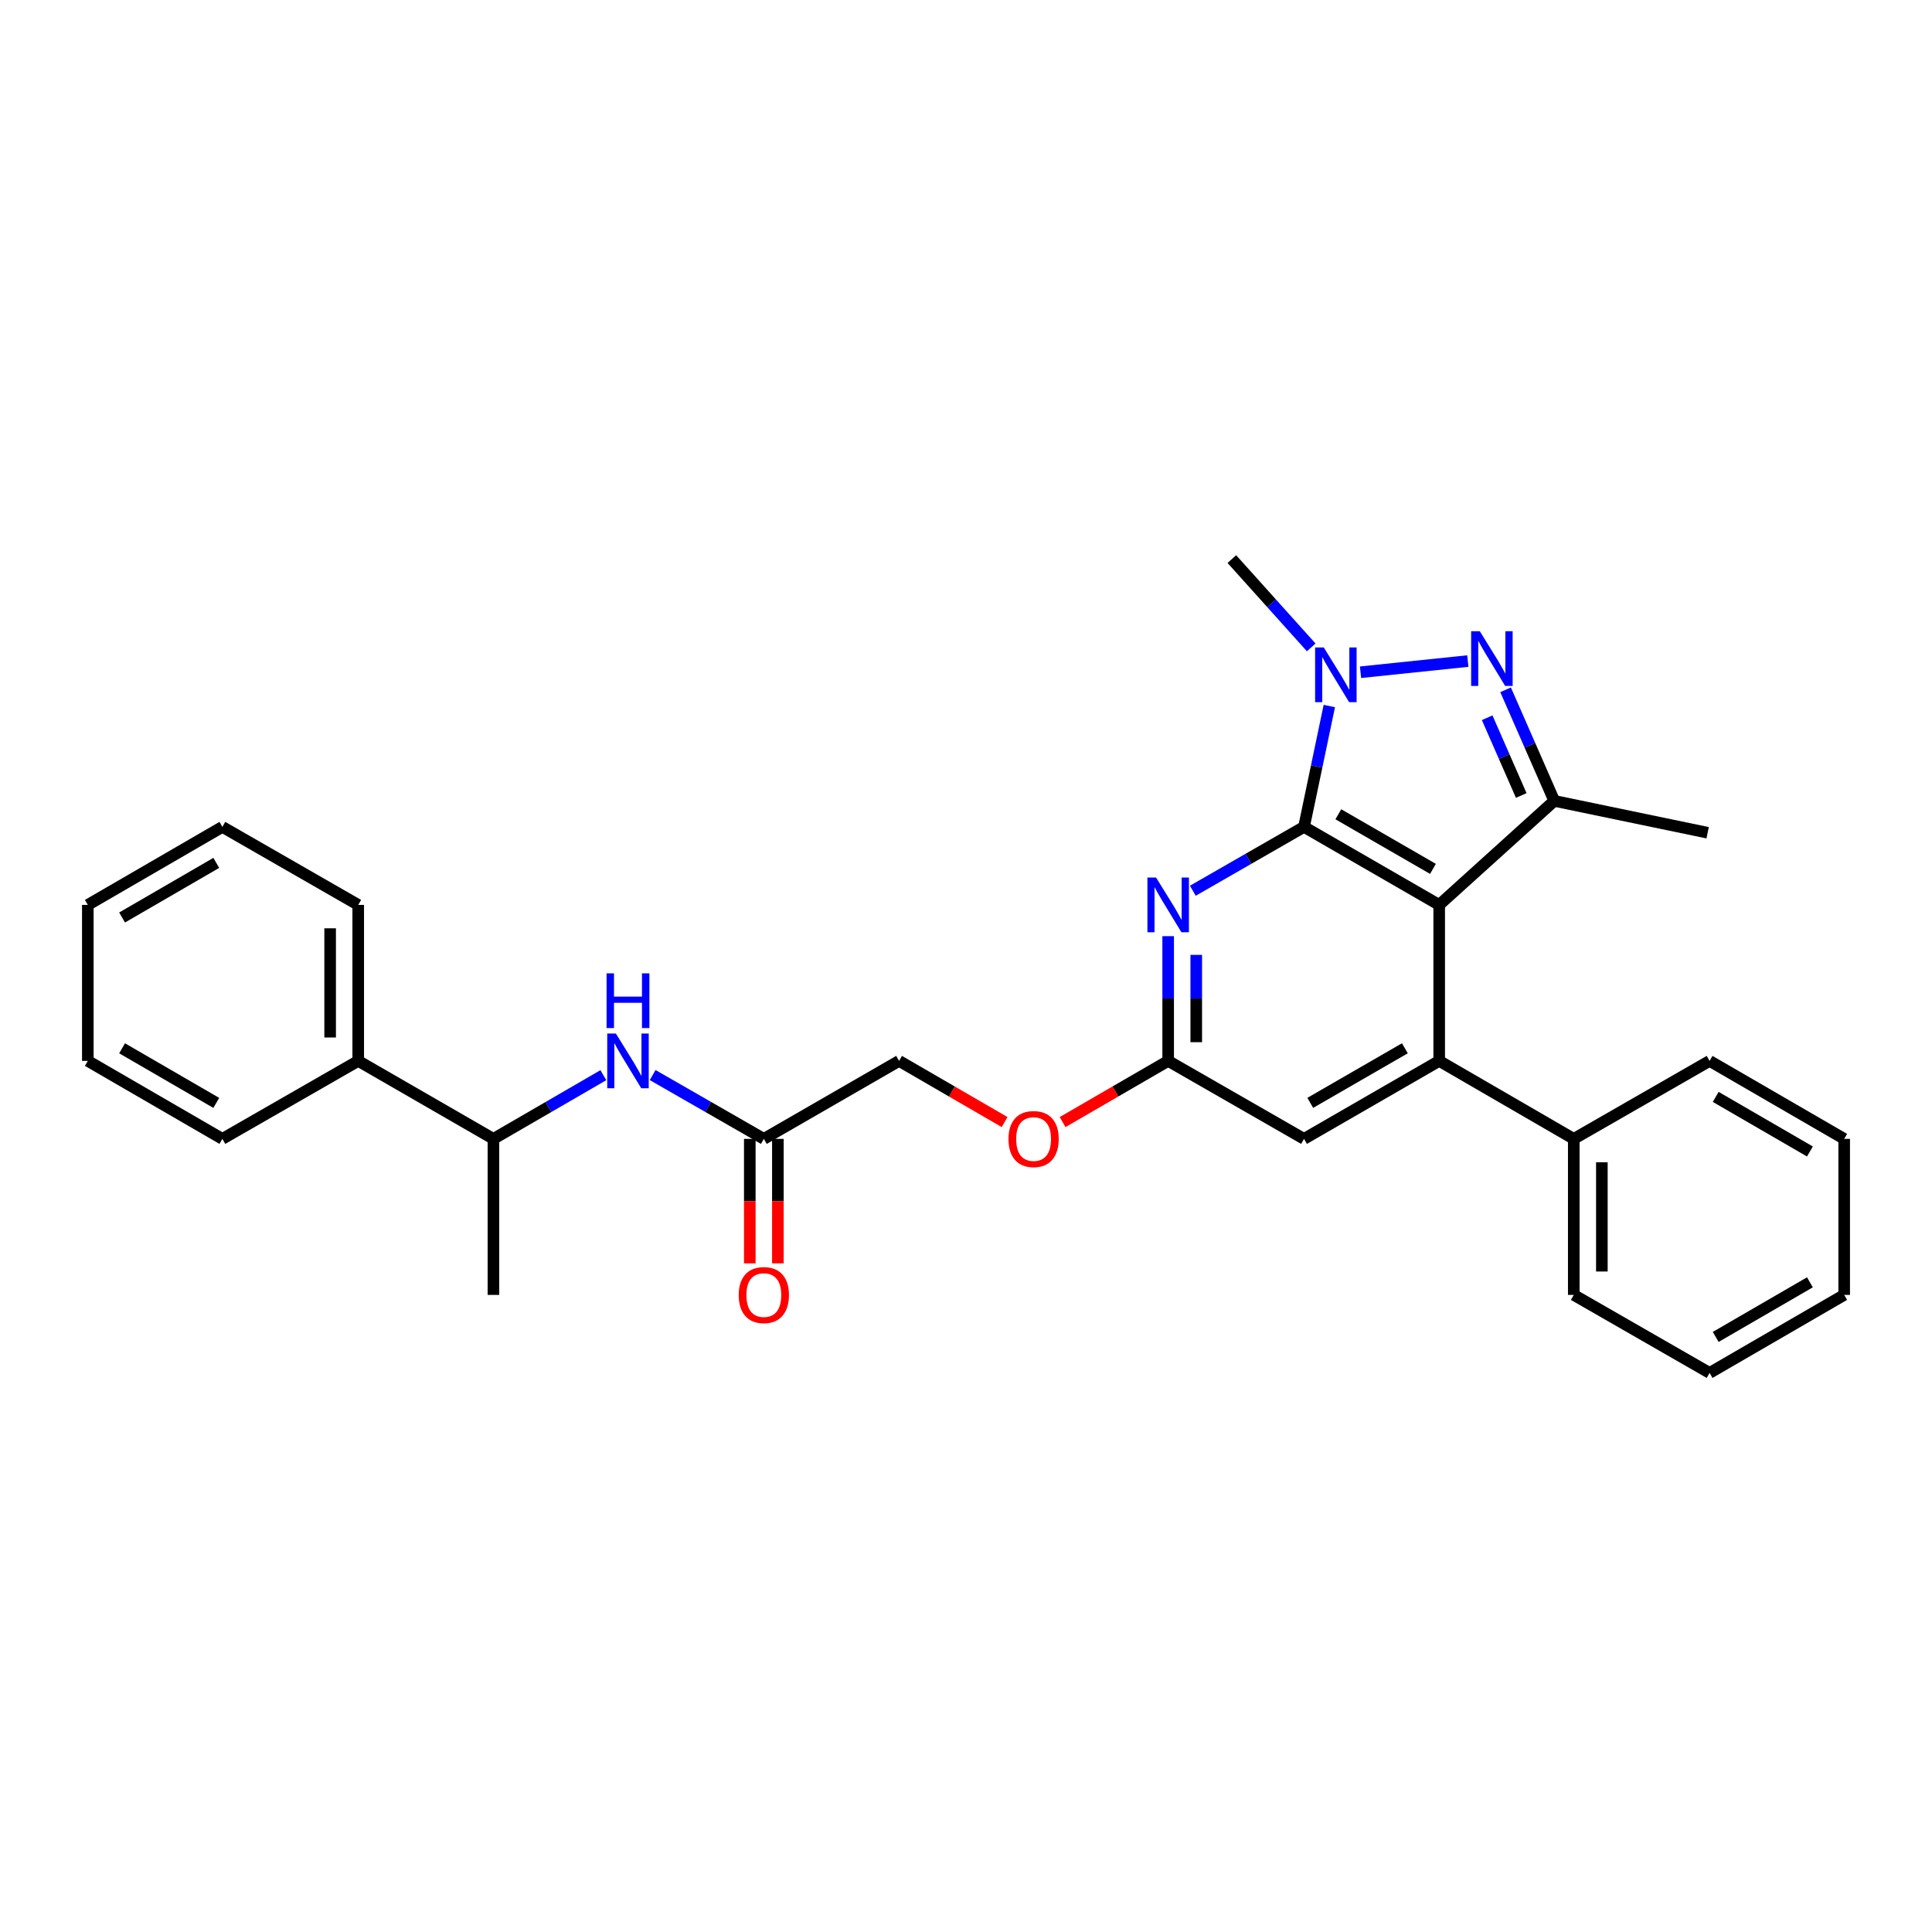 <?xml version='1.0' encoding='iso-8859-1'?>
<svg version='1.1' baseProfile='full'
              xmlns='http://www.w3.org/2000/svg'
                      xmlns:rdkit='http://www.rdkit.org/xml'
                      xmlns:xlink='http://www.w3.org/1999/xlink'
                  xml:space='preserve'
width='1000px' height='1000px' viewBox='0 0 1000 1000'>
<!-- END OF HEADER -->
<rect style='opacity:1.0;fill:#FFFFFF;stroke:none' width='1000' height='1000' x='0' y='0'> </rect>
<path class='bond-0' d='M 674.956,427.997 L 744.924,468.379' style='fill:none;fill-rule:evenodd;stroke:#000000;stroke-width:6px;stroke-linecap:butt;stroke-linejoin:miter;stroke-opacity:1' />
<path class='bond-0' d='M 692.717,421.466 L 741.694,449.733' style='fill:none;fill-rule:evenodd;stroke:#000000;stroke-width:6px;stroke-linecap:butt;stroke-linejoin:miter;stroke-opacity:1' />
<path class='bond-1' d='M 674.956,427.997 L 681.504,396.722' style='fill:none;fill-rule:evenodd;stroke:#000000;stroke-width:6px;stroke-linecap:butt;stroke-linejoin:miter;stroke-opacity:1' />
<path class='bond-1' d='M 681.504,396.722 L 688.051,365.447' style='fill:none;fill-rule:evenodd;stroke:#0000FF;stroke-width:6px;stroke-linecap:butt;stroke-linejoin:miter;stroke-opacity:1' />
<path class='bond-5' d='M 674.956,427.997 L 646.182,444.522' style='fill:none;fill-rule:evenodd;stroke:#000000;stroke-width:6px;stroke-linecap:butt;stroke-linejoin:miter;stroke-opacity:1' />
<path class='bond-5' d='M 646.182,444.522 L 617.408,461.047' style='fill:none;fill-rule:evenodd;stroke:#0000FF;stroke-width:6px;stroke-linecap:butt;stroke-linejoin:miter;stroke-opacity:1' />
<path class='bond-3' d='M 744.924,468.379 L 804.484,414.528' style='fill:none;fill-rule:evenodd;stroke:#000000;stroke-width:6px;stroke-linecap:butt;stroke-linejoin:miter;stroke-opacity:1' />
<path class='bond-4' d='M 744.924,468.379 L 744.924,549.119' style='fill:none;fill-rule:evenodd;stroke:#000000;stroke-width:6px;stroke-linecap:butt;stroke-linejoin:miter;stroke-opacity:1' />
<path class='bond-2' d='M 704.207,347.947 L 759.752,342.166' style='fill:none;fill-rule:evenodd;stroke:#0000FF;stroke-width:6px;stroke-linecap:butt;stroke-linejoin:miter;stroke-opacity:1' />
<path class='bond-16' d='M 678.683,335.086 L 658.143,312.232' style='fill:none;fill-rule:evenodd;stroke:#0000FF;stroke-width:6px;stroke-linecap:butt;stroke-linejoin:miter;stroke-opacity:1' />
<path class='bond-16' d='M 658.143,312.232 L 637.602,289.377' style='fill:none;fill-rule:evenodd;stroke:#000000;stroke-width:6px;stroke-linecap:butt;stroke-linejoin:miter;stroke-opacity:1' />
<path class='bond-29' d='M 779.288,357.041 L 791.886,385.785' style='fill:none;fill-rule:evenodd;stroke:#0000FF;stroke-width:6px;stroke-linecap:butt;stroke-linejoin:miter;stroke-opacity:1' />
<path class='bond-29' d='M 791.886,385.785 L 804.484,414.528' style='fill:none;fill-rule:evenodd;stroke:#000000;stroke-width:6px;stroke-linecap:butt;stroke-linejoin:miter;stroke-opacity:1' />
<path class='bond-29' d='M 769.755,371.498 L 778.574,391.619' style='fill:none;fill-rule:evenodd;stroke:#0000FF;stroke-width:6px;stroke-linecap:butt;stroke-linejoin:miter;stroke-opacity:1' />
<path class='bond-29' d='M 778.574,391.619 L 787.392,411.74' style='fill:none;fill-rule:evenodd;stroke:#000000;stroke-width:6px;stroke-linecap:butt;stroke-linejoin:miter;stroke-opacity:1' />
<path class='bond-17' d='M 804.484,414.528 L 883.875,431.025' style='fill:none;fill-rule:evenodd;stroke:#000000;stroke-width:6px;stroke-linecap:butt;stroke-linejoin:miter;stroke-opacity:1' />
<path class='bond-10' d='M 744.924,549.119 L 814.585,589.485' style='fill:none;fill-rule:evenodd;stroke:#000000;stroke-width:6px;stroke-linecap:butt;stroke-linejoin:miter;stroke-opacity:1' />
<path class='bond-30' d='M 744.924,549.119 L 674.956,589.485' style='fill:none;fill-rule:evenodd;stroke:#000000;stroke-width:6px;stroke-linecap:butt;stroke-linejoin:miter;stroke-opacity:1' />
<path class='bond-30' d='M 727.166,542.584 L 678.188,570.84' style='fill:none;fill-rule:evenodd;stroke:#000000;stroke-width:6px;stroke-linecap:butt;stroke-linejoin:miter;stroke-opacity:1' />
<path class='bond-6' d='M 604.641,484.558 L 604.641,516.838' style='fill:none;fill-rule:evenodd;stroke:#0000FF;stroke-width:6px;stroke-linecap:butt;stroke-linejoin:miter;stroke-opacity:1' />
<path class='bond-6' d='M 604.641,516.838 L 604.641,549.119' style='fill:none;fill-rule:evenodd;stroke:#000000;stroke-width:6px;stroke-linecap:butt;stroke-linejoin:miter;stroke-opacity:1' />
<path class='bond-6' d='M 619.176,494.242 L 619.176,516.838' style='fill:none;fill-rule:evenodd;stroke:#0000FF;stroke-width:6px;stroke-linecap:butt;stroke-linejoin:miter;stroke-opacity:1' />
<path class='bond-6' d='M 619.176,516.838 L 619.176,539.435' style='fill:none;fill-rule:evenodd;stroke:#000000;stroke-width:6px;stroke-linecap:butt;stroke-linejoin:miter;stroke-opacity:1' />
<path class='bond-8' d='M 604.641,549.119 L 674.956,589.485' style='fill:none;fill-rule:evenodd;stroke:#000000;stroke-width:6px;stroke-linecap:butt;stroke-linejoin:miter;stroke-opacity:1' />
<path class='bond-12' d='M 604.641,549.119 L 577.321,564.952' style='fill:none;fill-rule:evenodd;stroke:#000000;stroke-width:6px;stroke-linecap:butt;stroke-linejoin:miter;stroke-opacity:1' />
<path class='bond-12' d='M 577.321,564.952 L 550.001,580.784' style='fill:none;fill-rule:evenodd;stroke:#FF0000;stroke-width:6px;stroke-linecap:butt;stroke-linejoin:miter;stroke-opacity:1' />
<path class='bond-7' d='M 337.811,556.448 L 366.585,572.966' style='fill:none;fill-rule:evenodd;stroke:#0000FF;stroke-width:6px;stroke-linecap:butt;stroke-linejoin:miter;stroke-opacity:1' />
<path class='bond-7' d='M 366.585,572.966 L 395.359,589.485' style='fill:none;fill-rule:evenodd;stroke:#000000;stroke-width:6px;stroke-linecap:butt;stroke-linejoin:miter;stroke-opacity:1' />
<path class='bond-11' d='M 312.291,556.51 L 283.845,572.997' style='fill:none;fill-rule:evenodd;stroke:#0000FF;stroke-width:6px;stroke-linecap:butt;stroke-linejoin:miter;stroke-opacity:1' />
<path class='bond-11' d='M 283.845,572.997 L 255.399,589.485' style='fill:none;fill-rule:evenodd;stroke:#000000;stroke-width:6px;stroke-linecap:butt;stroke-linejoin:miter;stroke-opacity:1' />
<path class='bond-9' d='M 395.359,589.485 L 465.359,549.119' style='fill:none;fill-rule:evenodd;stroke:#000000;stroke-width:6px;stroke-linecap:butt;stroke-linejoin:miter;stroke-opacity:1' />
<path class='bond-13' d='M 388.092,589.485 L 388.092,621.693' style='fill:none;fill-rule:evenodd;stroke:#000000;stroke-width:6px;stroke-linecap:butt;stroke-linejoin:miter;stroke-opacity:1' />
<path class='bond-13' d='M 388.092,621.693 L 388.092,653.902' style='fill:none;fill-rule:evenodd;stroke:#FF0000;stroke-width:6px;stroke-linecap:butt;stroke-linejoin:miter;stroke-opacity:1' />
<path class='bond-13' d='M 402.626,589.485 L 402.626,621.693' style='fill:none;fill-rule:evenodd;stroke:#000000;stroke-width:6px;stroke-linecap:butt;stroke-linejoin:miter;stroke-opacity:1' />
<path class='bond-13' d='M 402.626,621.693 L 402.626,653.902' style='fill:none;fill-rule:evenodd;stroke:#FF0000;stroke-width:6px;stroke-linecap:butt;stroke-linejoin:miter;stroke-opacity:1' />
<path class='bond-19' d='M 814.585,589.485 L 814.585,670.241' style='fill:none;fill-rule:evenodd;stroke:#000000;stroke-width:6px;stroke-linecap:butt;stroke-linejoin:miter;stroke-opacity:1' />
<path class='bond-19' d='M 829.12,601.598 L 829.12,658.127' style='fill:none;fill-rule:evenodd;stroke:#000000;stroke-width:6px;stroke-linecap:butt;stroke-linejoin:miter;stroke-opacity:1' />
<path class='bond-20' d='M 814.585,589.485 L 884.884,549.119' style='fill:none;fill-rule:evenodd;stroke:#000000;stroke-width:6px;stroke-linecap:butt;stroke-linejoin:miter;stroke-opacity:1' />
<path class='bond-14' d='M 255.399,589.485 L 185.415,549.119' style='fill:none;fill-rule:evenodd;stroke:#000000;stroke-width:6px;stroke-linecap:butt;stroke-linejoin:miter;stroke-opacity:1' />
<path class='bond-18' d='M 255.399,589.485 L 255.399,670.241' style='fill:none;fill-rule:evenodd;stroke:#000000;stroke-width:6px;stroke-linecap:butt;stroke-linejoin:miter;stroke-opacity:1' />
<path class='bond-15' d='M 519.976,580.782 L 492.668,564.95' style='fill:none;fill-rule:evenodd;stroke:#FF0000;stroke-width:6px;stroke-linecap:butt;stroke-linejoin:miter;stroke-opacity:1' />
<path class='bond-15' d='M 492.668,564.95 L 465.359,549.119' style='fill:none;fill-rule:evenodd;stroke:#000000;stroke-width:6px;stroke-linecap:butt;stroke-linejoin:miter;stroke-opacity:1' />
<path class='bond-21' d='M 185.415,549.119 L 185.415,468.379' style='fill:none;fill-rule:evenodd;stroke:#000000;stroke-width:6px;stroke-linecap:butt;stroke-linejoin:miter;stroke-opacity:1' />
<path class='bond-21' d='M 170.88,537.008 L 170.88,480.49' style='fill:none;fill-rule:evenodd;stroke:#000000;stroke-width:6px;stroke-linecap:butt;stroke-linejoin:miter;stroke-opacity:1' />
<path class='bond-22' d='M 185.415,549.119 L 115.1,589.485' style='fill:none;fill-rule:evenodd;stroke:#000000;stroke-width:6px;stroke-linecap:butt;stroke-linejoin:miter;stroke-opacity:1' />
<path class='bond-24' d='M 814.585,670.241 L 884.884,710.623' style='fill:none;fill-rule:evenodd;stroke:#000000;stroke-width:6px;stroke-linecap:butt;stroke-linejoin:miter;stroke-opacity:1' />
<path class='bond-23' d='M 884.884,549.119 L 954.545,589.485' style='fill:none;fill-rule:evenodd;stroke:#000000;stroke-width:6px;stroke-linecap:butt;stroke-linejoin:miter;stroke-opacity:1' />
<path class='bond-23' d='M 888.046,567.75 L 936.809,596.006' style='fill:none;fill-rule:evenodd;stroke:#000000;stroke-width:6px;stroke-linecap:butt;stroke-linejoin:miter;stroke-opacity:1' />
<path class='bond-26' d='M 185.415,468.379 L 115.1,427.997' style='fill:none;fill-rule:evenodd;stroke:#000000;stroke-width:6px;stroke-linecap:butt;stroke-linejoin:miter;stroke-opacity:1' />
<path class='bond-25' d='M 115.1,589.485 L 45.455,549.119' style='fill:none;fill-rule:evenodd;stroke:#000000;stroke-width:6px;stroke-linecap:butt;stroke-linejoin:miter;stroke-opacity:1' />
<path class='bond-25' d='M 111.941,570.855 L 63.19,542.599' style='fill:none;fill-rule:evenodd;stroke:#000000;stroke-width:6px;stroke-linecap:butt;stroke-linejoin:miter;stroke-opacity:1' />
<path class='bond-27' d='M 954.545,589.485 L 954.545,670.241' style='fill:none;fill-rule:evenodd;stroke:#000000;stroke-width:6px;stroke-linecap:butt;stroke-linejoin:miter;stroke-opacity:1' />
<path class='bond-31' d='M 884.884,710.623 L 954.545,670.241' style='fill:none;fill-rule:evenodd;stroke:#000000;stroke-width:6px;stroke-linecap:butt;stroke-linejoin:miter;stroke-opacity:1' />
<path class='bond-31' d='M 888.044,691.991 L 936.807,663.723' style='fill:none;fill-rule:evenodd;stroke:#000000;stroke-width:6px;stroke-linecap:butt;stroke-linejoin:miter;stroke-opacity:1' />
<path class='bond-28' d='M 45.455,549.119 L 45.455,468.379' style='fill:none;fill-rule:evenodd;stroke:#000000;stroke-width:6px;stroke-linecap:butt;stroke-linejoin:miter;stroke-opacity:1' />
<path class='bond-32' d='M 115.1,427.997 L 45.455,468.379' style='fill:none;fill-rule:evenodd;stroke:#000000;stroke-width:6px;stroke-linecap:butt;stroke-linejoin:miter;stroke-opacity:1' />
<path class='bond-32' d='M 111.943,446.628 L 63.192,474.896' style='fill:none;fill-rule:evenodd;stroke:#000000;stroke-width:6px;stroke-linecap:butt;stroke-linejoin:miter;stroke-opacity:1' />
<path  class='atom-2' d='M 685.177 335.116
L 694.457 350.116
Q 695.377 351.596, 696.857 354.276
Q 698.337 356.956, 698.417 357.116
L 698.417 335.116
L 702.177 335.116
L 702.177 363.436
L 698.297 363.436
L 688.337 347.036
Q 687.177 345.116, 685.937 342.916
Q 684.737 340.716, 684.377 340.036
L 684.377 363.436
L 680.697 363.436
L 680.697 335.116
L 685.177 335.116
' fill='#0000FF'/>
<path  class='atom-3' d='M 765.941 326.71
L 775.221 341.71
Q 776.141 343.19, 777.621 345.87
Q 779.101 348.55, 779.181 348.71
L 779.181 326.71
L 782.941 326.71
L 782.941 355.03
L 779.061 355.03
L 769.101 338.63
Q 767.941 336.71, 766.701 334.51
Q 765.501 332.31, 765.141 331.63
L 765.141 355.03
L 761.461 355.03
L 761.461 326.71
L 765.941 326.71
' fill='#0000FF'/>
<path  class='atom-6' d='M 598.381 454.219
L 607.661 469.219
Q 608.581 470.699, 610.061 473.379
Q 611.541 476.059, 611.621 476.219
L 611.621 454.219
L 615.381 454.219
L 615.381 482.539
L 611.501 482.539
L 601.541 466.139
Q 600.381 464.219, 599.141 462.019
Q 597.941 459.819, 597.581 459.139
L 597.581 482.539
L 593.901 482.539
L 593.901 454.219
L 598.381 454.219
' fill='#0000FF'/>
<path  class='atom-8' d='M 318.784 534.959
L 328.064 549.959
Q 328.984 551.439, 330.464 554.119
Q 331.944 556.799, 332.024 556.959
L 332.024 534.959
L 335.784 534.959
L 335.784 563.279
L 331.904 563.279
L 321.944 546.879
Q 320.784 544.959, 319.544 542.759
Q 318.344 540.559, 317.984 539.879
L 317.984 563.279
L 314.304 563.279
L 314.304 534.959
L 318.784 534.959
' fill='#0000FF'/>
<path  class='atom-8' d='M 313.964 503.807
L 317.804 503.807
L 317.804 515.847
L 332.284 515.847
L 332.284 503.807
L 336.124 503.807
L 336.124 532.127
L 332.284 532.127
L 332.284 519.047
L 317.804 519.047
L 317.804 532.127
L 313.964 532.127
L 313.964 503.807
' fill='#0000FF'/>
<path  class='atom-13' d='M 521.988 589.565
Q 521.988 582.765, 525.348 578.965
Q 528.708 575.165, 534.988 575.165
Q 541.268 575.165, 544.628 578.965
Q 547.988 582.765, 547.988 589.565
Q 547.988 596.445, 544.588 600.365
Q 541.188 604.245, 534.988 604.245
Q 528.748 604.245, 525.348 600.365
Q 521.988 596.485, 521.988 589.565
M 534.988 601.045
Q 539.308 601.045, 541.628 598.165
Q 543.988 595.245, 543.988 589.565
Q 543.988 584.005, 541.628 581.205
Q 539.308 578.365, 534.988 578.365
Q 530.668 578.365, 528.308 581.165
Q 525.988 583.965, 525.988 589.565
Q 525.988 595.285, 528.308 598.165
Q 530.668 601.045, 534.988 601.045
' fill='#FF0000'/>
<path  class='atom-14' d='M 382.359 670.321
Q 382.359 663.521, 385.719 659.721
Q 389.079 655.921, 395.359 655.921
Q 401.639 655.921, 404.999 659.721
Q 408.359 663.521, 408.359 670.321
Q 408.359 677.201, 404.959 681.121
Q 401.559 685.001, 395.359 685.001
Q 389.119 685.001, 385.719 681.121
Q 382.359 677.241, 382.359 670.321
M 395.359 681.801
Q 399.679 681.801, 401.999 678.921
Q 404.359 676.001, 404.359 670.321
Q 404.359 664.761, 401.999 661.961
Q 399.679 659.121, 395.359 659.121
Q 391.039 659.121, 388.679 661.921
Q 386.359 664.721, 386.359 670.321
Q 386.359 676.041, 388.679 678.921
Q 391.039 681.801, 395.359 681.801
' fill='#FF0000'/>
</svg>
